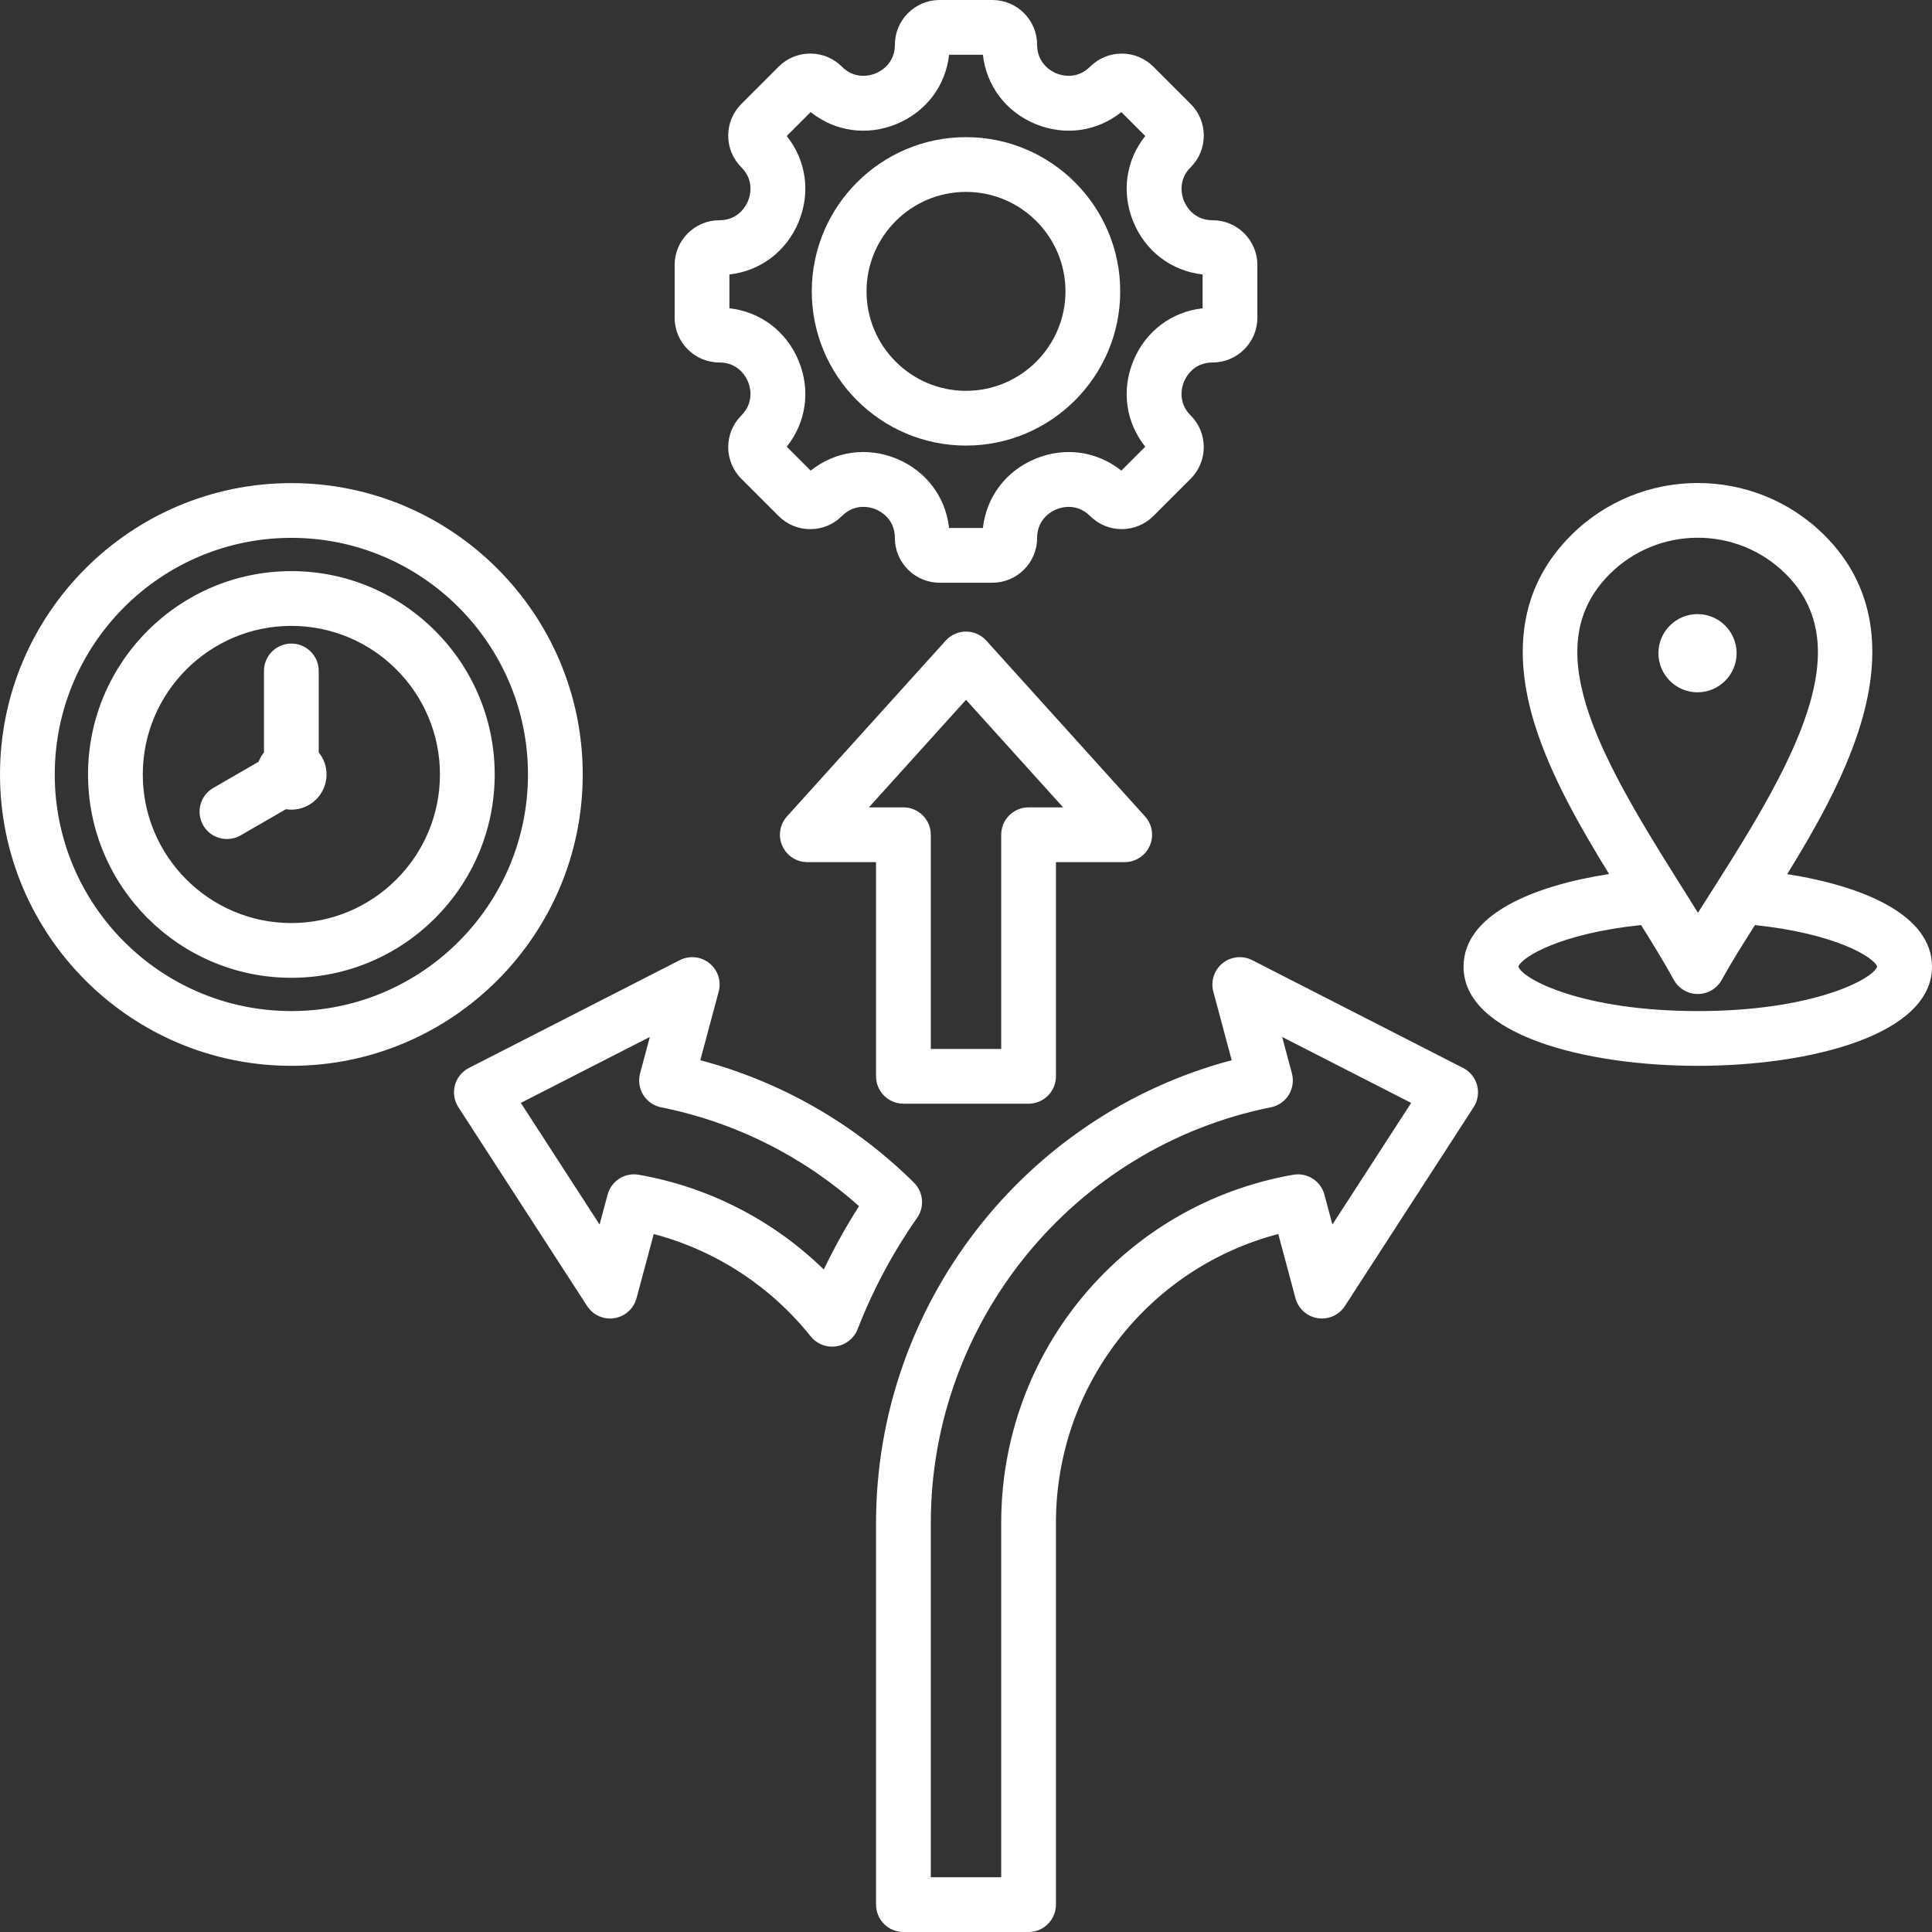 <?xml version="1.0" encoding="UTF-8" standalone="no"?><svg xmlns="http://www.w3.org/2000/svg" xmlns:xlink="http://www.w3.org/1999/xlink" fill="#ffffff" height="494" preserveAspectRatio="xMidYMid meet" version="1" viewBox="9.0 9.0 494.0 494.0" width="494" zoomAndPan="magnify"><rect x="9.0" y="9.0" width="494.0" height="494.0" fill="#333333" stroke="none"/><g id="change1_1"><path clip-rule="evenodd" d="M158,207.025c0-41.079-33.421-74.5-74.5-74.5S9,165.946,9,207.025s33.421,74.499,74.5,74.499 S158,248.104,158,207.025z M83.5,267.524c-33.36,0-60.5-27.14-60.5-60.499c0-33.36,27.14-60.5,60.5-60.5s60.5,27.14,60.5,60.5 C144,240.385,116.86,267.524,83.5,267.524z M83.5,155.033c-28.668,0-51.991,23.323-51.991,51.992 c0,28.668,23.323,51.991,51.991,51.991c28.669,0,51.992-23.323,51.992-51.991C135.492,178.356,112.169,155.033,83.5,155.033z M83.5,245.017c-20.948,0-37.991-17.043-37.991-37.991c0-20.949,17.043-37.992,37.991-37.992c20.949,0,37.992,17.043,37.992,37.992 C121.492,227.974,104.449,245.017,83.5,245.017z M90.5,201.385c1.248,1.545,2,3.507,2,5.64c0,4.957-4.043,9-9,9 c-0.471,0-0.931-0.047-1.383-0.118L70.525,222.6c-1.103,0.636-2.306,0.938-3.493,0.938c-2.42,0-4.772-1.255-6.069-3.501 c-1.933-3.348-0.785-7.629,2.562-9.562l11.59-6.691c0.339-0.872,0.805-1.681,1.384-2.398V180.56c0-3.866,3.134-7,7-7s7,3.134,7,7 V201.385z M192.935,101.684c4.91,0,6.847,3.754,7.323,4.905c0.478,1.151,1.763,5.175-1.71,8.647c-4.458,4.458-4.458,11.712,0,16.17 l9.546,9.545c2.159,2.16,5.03,3.349,8.085,3.349c3.054,0,5.926-1.189,8.086-3.349c3.479-3.481,7.501-2.197,8.651-1.721 c1.149,0.476,4.901,2.413,4.901,7.334c0,6.305,5.129,11.434,11.434,11.434h13.499c6.305,0,11.434-5.129,11.434-11.434 c0-4.91,3.755-6.847,4.905-7.324c1.15-0.475,5.177-1.762,8.648,1.711c4.459,4.456,11.711,4.456,16.17-0.001l9.546-9.546 c4.458-4.458,4.458-11.712,0-16.17c-3.473-3.472-2.187-7.497-1.71-8.647c0.477-1.15,2.413-4.905,7.323-4.905 c6.305,0,11.435-5.129,11.435-11.434v-13.5c0-6.305-5.13-11.434-11.435-11.434c-4.91,0-6.847-3.754-7.323-4.905 s-1.763-5.176,1.709-8.647c2.16-2.16,3.35-5.031,3.35-8.086s-1.189-5.926-3.349-8.085l-9.547-9.547 c-4.459-4.456-11.711-4.456-16.17,0.001c-3.472,3.474-7.497,2.188-8.647,1.71c-1.15-0.477-4.905-2.413-4.905-7.323 C274.184,14.129,269.055,9,262.75,9h-13.499c-6.305,0-11.434,5.129-11.434,11.434c0,4.91-3.755,6.847-4.905,7.323 c-1.149,0.478-5.173,1.764-8.648-1.711c-2.159-2.159-5.031-3.348-8.085-3.348c-3.055,0-5.926,1.189-8.085,3.349l-9.545,9.546 c-2.16,2.159-3.35,5.031-3.35,8.085s1.189,5.926,3.349,8.085c3.473,3.472,2.188,7.497,1.71,8.648 c-0.477,1.151-2.413,4.905-7.323,4.905c-6.305,0-11.434,5.129-11.434,11.434v13.5C181.501,96.555,186.63,101.684,192.935,101.684z M195.501,79.175c7.92-0.885,14.562-5.852,17.691-13.405c3.129-7.553,1.944-15.764-3.03-21.99l6.117-6.118 c6.228,4.975,14.436,6.16,21.99,3.031c7.554-3.129,12.521-9.772,13.406-17.692h8.649c0.885,7.92,5.853,14.563,13.406,17.692 c7.554,3.129,15.764,1.943,21.99-3.031l6.117,6.118c-4.975,6.226-6.159,14.436-3.03,21.99c3.129,7.553,9.772,12.521,17.692,13.405 v8.651c-7.92,0.885-14.563,5.852-17.692,13.406s-1.944,15.764,3.03,21.99l-6.117,6.118c-6.226-4.973-14.433-6.159-21.99-3.03 c-7.554,3.129-12.521,9.771-13.406,17.691h-8.649c-0.884-7.927-5.851-14.574-13.402-17.702c-7.552-3.129-15.765-1.94-21.994,3.041 l-6.117-6.118c4.975-6.226,6.159-14.436,3.03-21.99c-3.129-7.553-9.771-12.521-17.691-13.405V79.175z M256,122.932 c21.743,0,39.433-17.689,39.433-39.432S277.743,44.068,256,44.068S216.568,61.757,216.568,83.5S234.257,122.932,256,122.932z M256,58.068c14.023,0,25.433,11.409,25.433,25.432S270.023,108.932,256,108.932S230.568,97.523,230.568,83.5 S241.977,58.068,256,58.068z M240,291.206h32.001c3.866,0,7-3.134,7-7v-54.769h17.579c2.767,0,5.273-1.629,6.396-4.157 c1.124-2.527,0.653-5.48-1.201-7.533L261.196,172.8c-1.327-1.471-3.215-2.31-5.195-2.31s-3.868,0.839-5.195,2.31l-40.579,44.947 c-1.854,2.053-2.325,5.006-1.201,7.533c1.123,2.528,3.63,4.157,6.396,4.157H233v54.769C233,288.072,236.134,291.206,240,291.206z M231.172,215.438l24.829-27.502l24.829,27.502h-8.829c-3.866,0-7,3.134-7,7v54.769H247v-54.769c0-3.866-3.134-7-7-7H231.172z M465.97,232.51c7.149-11.56,14.15-24.002,18.246-36.601c6.729-20.696,3.817-37.516-8.657-49.99 c-17.893-17.892-47.004-17.892-64.896,0c-12.32,12.321-15.408,28.638-9.18,48.5c4.033,12.859,11.471,25.935,18.953,38.061 c-19.55,3.033-37.215,10.41-37.215,23.681c0,17.428,31.045,25.365,59.89,25.365S503,273.588,503,256.16 C503,242.936,485.431,235.561,465.97,232.51z M420.562,155.818c6.216-6.217,14.382-9.325,22.548-9.325s16.332,3.108,22.548,9.325 c18.454,18.454,2.706,47.008-18.132,79.688c-1.502,2.355-2.972,4.661-4.373,6.897c-1.723-2.801-3.535-5.677-5.393-8.625 C416.92,200.703,402.42,173.96,420.562,155.818z M443.11,267.525c-29.418,0-44.779-8.146-45.872-11.364 c0.847-2.459,10.775-8.498,31.374-10.631c3.106,4.957,5.992,9.663,8.356,13.988c1.228,2.245,3.582,3.642,6.142,3.642 c2.559,0,4.914-1.396,6.142-3.642c2.24-4.095,5.239-8.881,8.479-13.974c20.516,2.145,30.405,8.168,31.251,10.617 C487.89,259.38,472.528,267.525,443.11,267.525z M242.688,311.391c-15.287-15.123-34.051-25.853-54.626-31.299l4.7-17.541 c0.716-2.672-0.209-5.515-2.36-7.254c-2.15-1.741-5.124-2.049-7.588-0.79l-53.918,27.562c-1.763,0.901-3.062,2.508-3.575,4.421 s-0.19,3.953,0.886,5.616l32.913,50.83c1.503,2.321,4.229,3.54,6.967,3.109c2.732-0.431,4.954-2.431,5.671-5.103l4.397-16.411 c15.751,4.152,29.831,13.291,40.137,26.17c1.34,1.675,3.358,2.627,5.465,2.627c0.352,0,0.705-0.026,1.059-0.08 c2.474-0.379,4.557-2.048,5.465-4.379c3.915-10.052,9.037-19.638,15.224-28.494C245.455,317.582,245.11,313.788,242.688,311.391z M219.645,333.604c-12.954-12.61-29.405-21.09-47.315-24.228c-0.407-0.071-0.812-0.106-1.214-0.106 c-3.114,0-5.924,2.086-6.756,5.189l-2.049,7.647l-20.139-31.102l32.99-16.864l-2.496,9.316c-0.5,1.868-0.205,3.86,0.814,5.504 c1.021,1.643,2.675,2.791,4.571,3.171c18.854,3.779,36.233,12.479,50.598,25.275C225.317,322.615,222.308,328.028,219.645,333.604z M383.105,282.069l-53.919-27.562c-2.462-1.258-5.437-0.95-7.588,0.79c-2.151,1.739-3.076,4.582-2.36,7.254l4.7,17.542 C270.818,294.168,233,342.771,233,398.386V496c0,3.866,3.134,7,7,7h32c3.866,0,7-3.134,7-7v-97.614 c0-35.028,23.55-65.135,56.846-73.858l4.398,16.416c0.717,2.672,2.938,4.672,5.671,5.103c2.735,0.431,5.463-0.788,6.967-3.109 l32.913-50.83c1.076-1.663,1.398-3.703,0.886-5.616S384.868,282.971,383.105,282.069z M349.69,322.106l-2.049-7.647 c-0.939-3.503-4.395-5.711-7.97-5.083C296.404,316.958,265,354.393,265,398.386V489h-18v-90.614 c0-51.468,36.566-96.154,86.948-106.254c1.896-0.38,3.551-1.528,4.571-3.171c1.02-1.644,1.314-3.636,0.814-5.504l-2.496-9.316 l32.991,16.865L349.69,322.106z M443.044,186.021c-5.508,0-10-4.492-10-10c0-5.508,4.492-10,10-10s10,4.492,10,10 C453.044,181.529,448.552,186.021,443.044,186.021z" fill-rule="evenodd"/></g></svg>